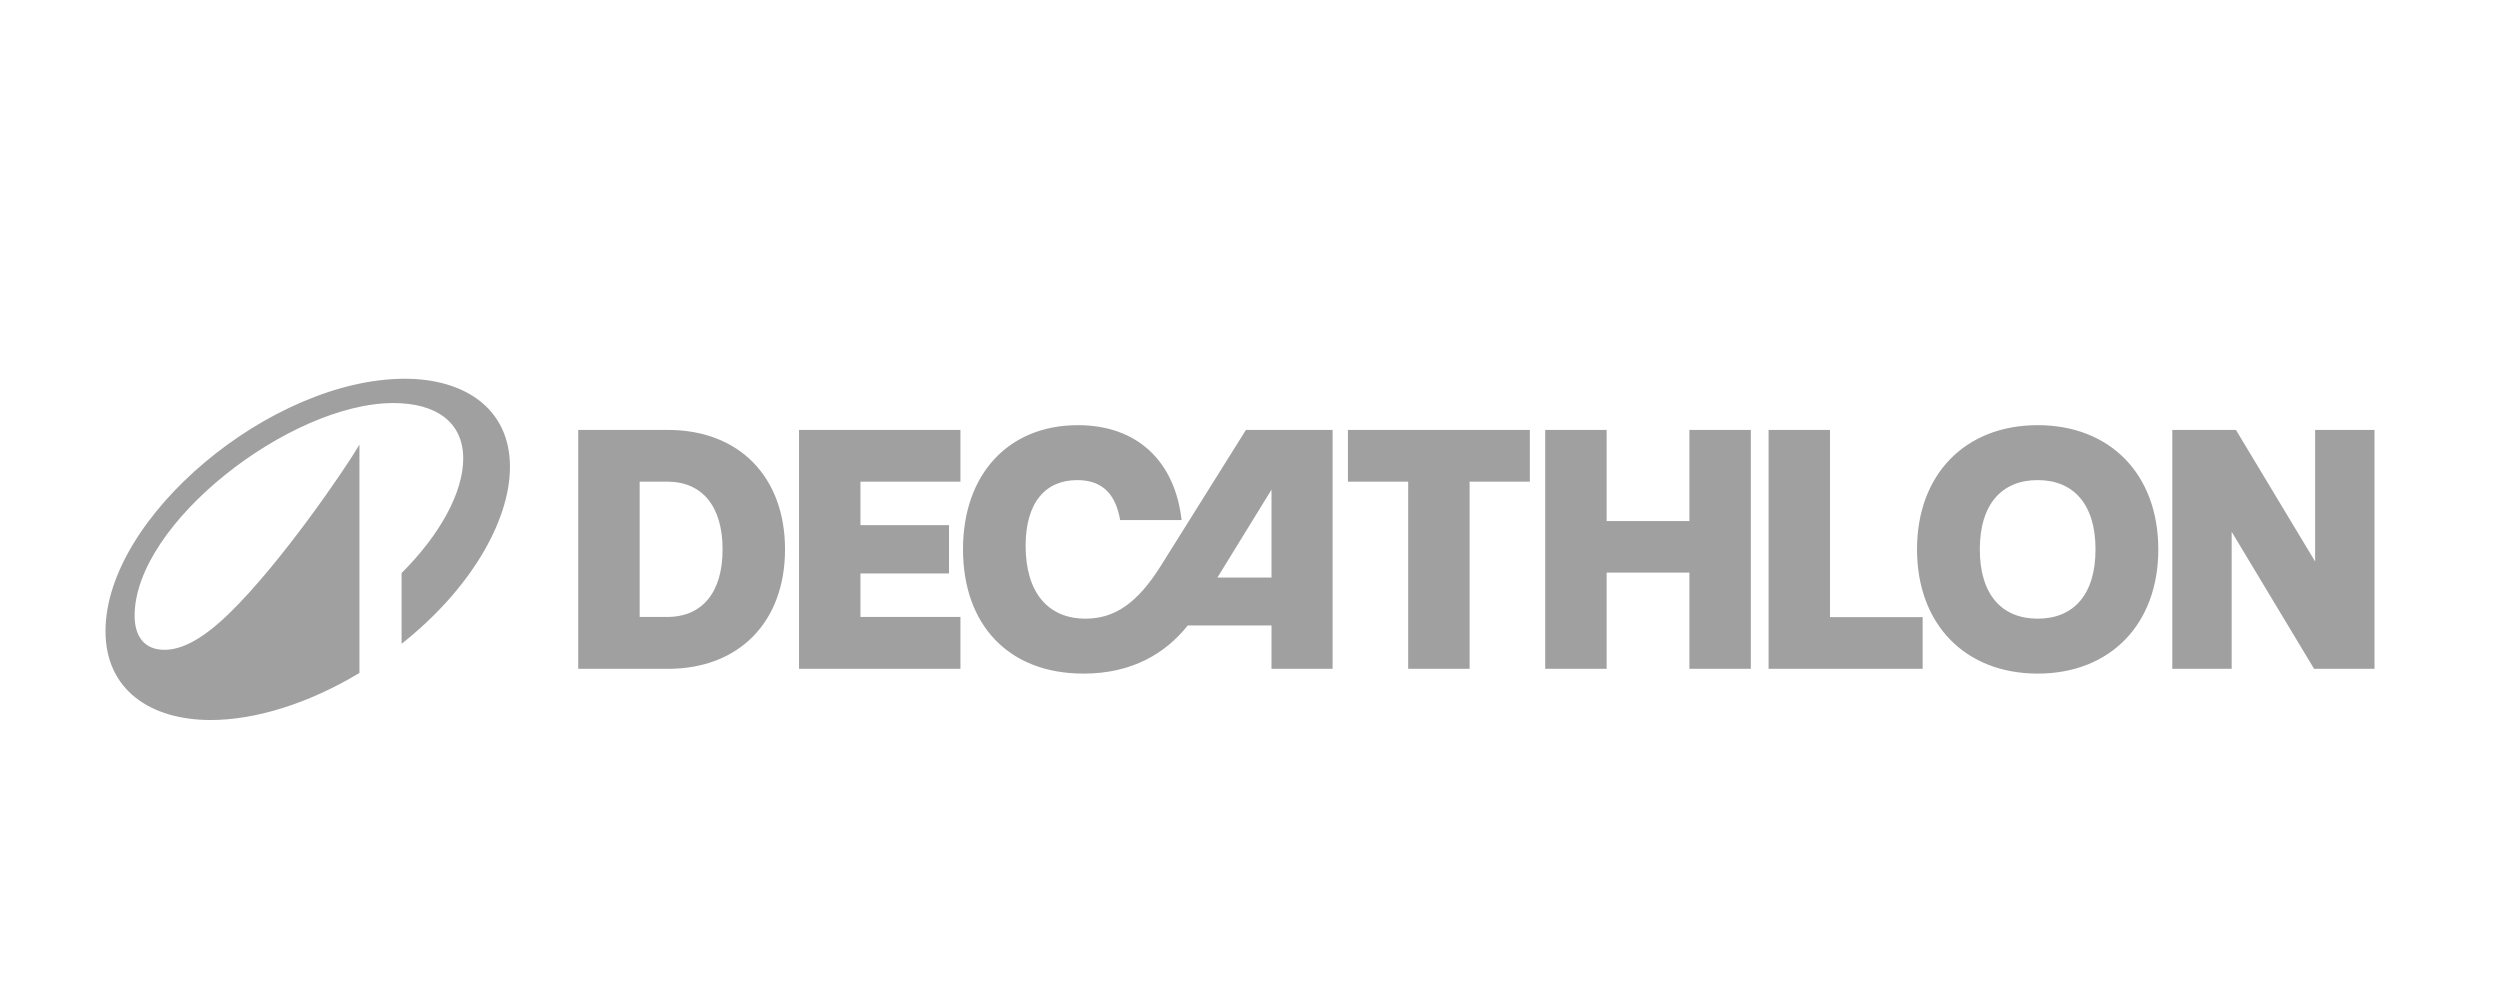 <?xml version="1.0" encoding="UTF-8"?>
<svg id="a" data-name="France" xmlns="http://www.w3.org/2000/svg" viewBox="0 0 250 100">
  <path d="M40.482,37.875c-13.339,0-29.932,13.802-29.932,25.24,0,5.907,4.538,8.887,10.531,8.887,4.401,0,9.726-1.61,14.863-4.709v-22.826c-1.37,2.346-7.808,11.798-12.98,16.832-2.637,2.569-4.726,3.682-6.524,3.682-2.021,0-2.979-1.37-2.979-3.408,0-9.247,15.565-21.267,25.874-21.267,4.247,0,6.987,1.884,6.987,5.548,0,3.356-2.277,7.569-6.164,11.456v7.072c6.781-5.36,10.839-12.192,10.839-17.706,0-5.805-4.521-8.801-10.514-8.801ZM79.902,66.883h16.142v-5.187h-9.999v-4.351h8.856v-4.829h-8.856v-4.351h9.999v-5.17h-16.142v23.889ZM116.077,56.593c-2.338,3.72-4.607,5.273-7.525,5.273-3.788,0-5.989-2.662-5.989-7.286,0-4.385,2.031-6.569,5.153-6.569,2.065,0,3.771.921,4.3,3.993h6.143c-.665-5.853-4.402-9.487-10.375-9.487-6.928,0-11.484,4.897-11.484,12.405,0,7.559,4.556,12.439,12.047,12.439,4.897,0,8.225-2.048,10.426-4.812h8.378v4.334h6.109v-23.889h-8.668l-8.515,13.6ZM127.151,57.754h-5.409l5.409-8.788v8.788ZM66.797,42.994h-8.975v23.889h8.975c7.116,0,11.706-4.692,11.706-11.945s-4.59-11.945-11.706-11.945ZM66.712,61.695h-2.747v-13.531h2.747c3.549,0,5.546,2.508,5.546,6.774s-1.996,6.757-5.546,6.757ZM203.766,42.516c-7.218,0-12.064,4.897-12.064,12.422s4.846,12.422,12.064,12.422,12.064-4.897,12.064-12.422-4.829-12.422-12.064-12.422ZM203.766,61.866c-3.549,0-5.785-2.372-5.785-6.928s2.235-6.928,5.785-6.928,5.785,2.372,5.785,6.928-2.218,6.928-5.785,6.928ZM134.795,48.164h6.023v18.719h6.143v-18.719h6.023v-5.17h-18.19v5.17ZM231.512,42.994v13.156l-7.918-13.156h-6.365v23.889h5.938v-13.702l8.242,13.702h6.041v-23.889h-5.938ZM183,42.994h-6.143v23.889h15.408v-5.17h-9.266v-18.719ZM168.94,52.106h-8.276v-9.112h-6.143v23.889h6.143v-9.624h8.276v9.624h6.143v-23.889h-6.143v9.112Z" fill="#a0a0a0"/>
</svg>